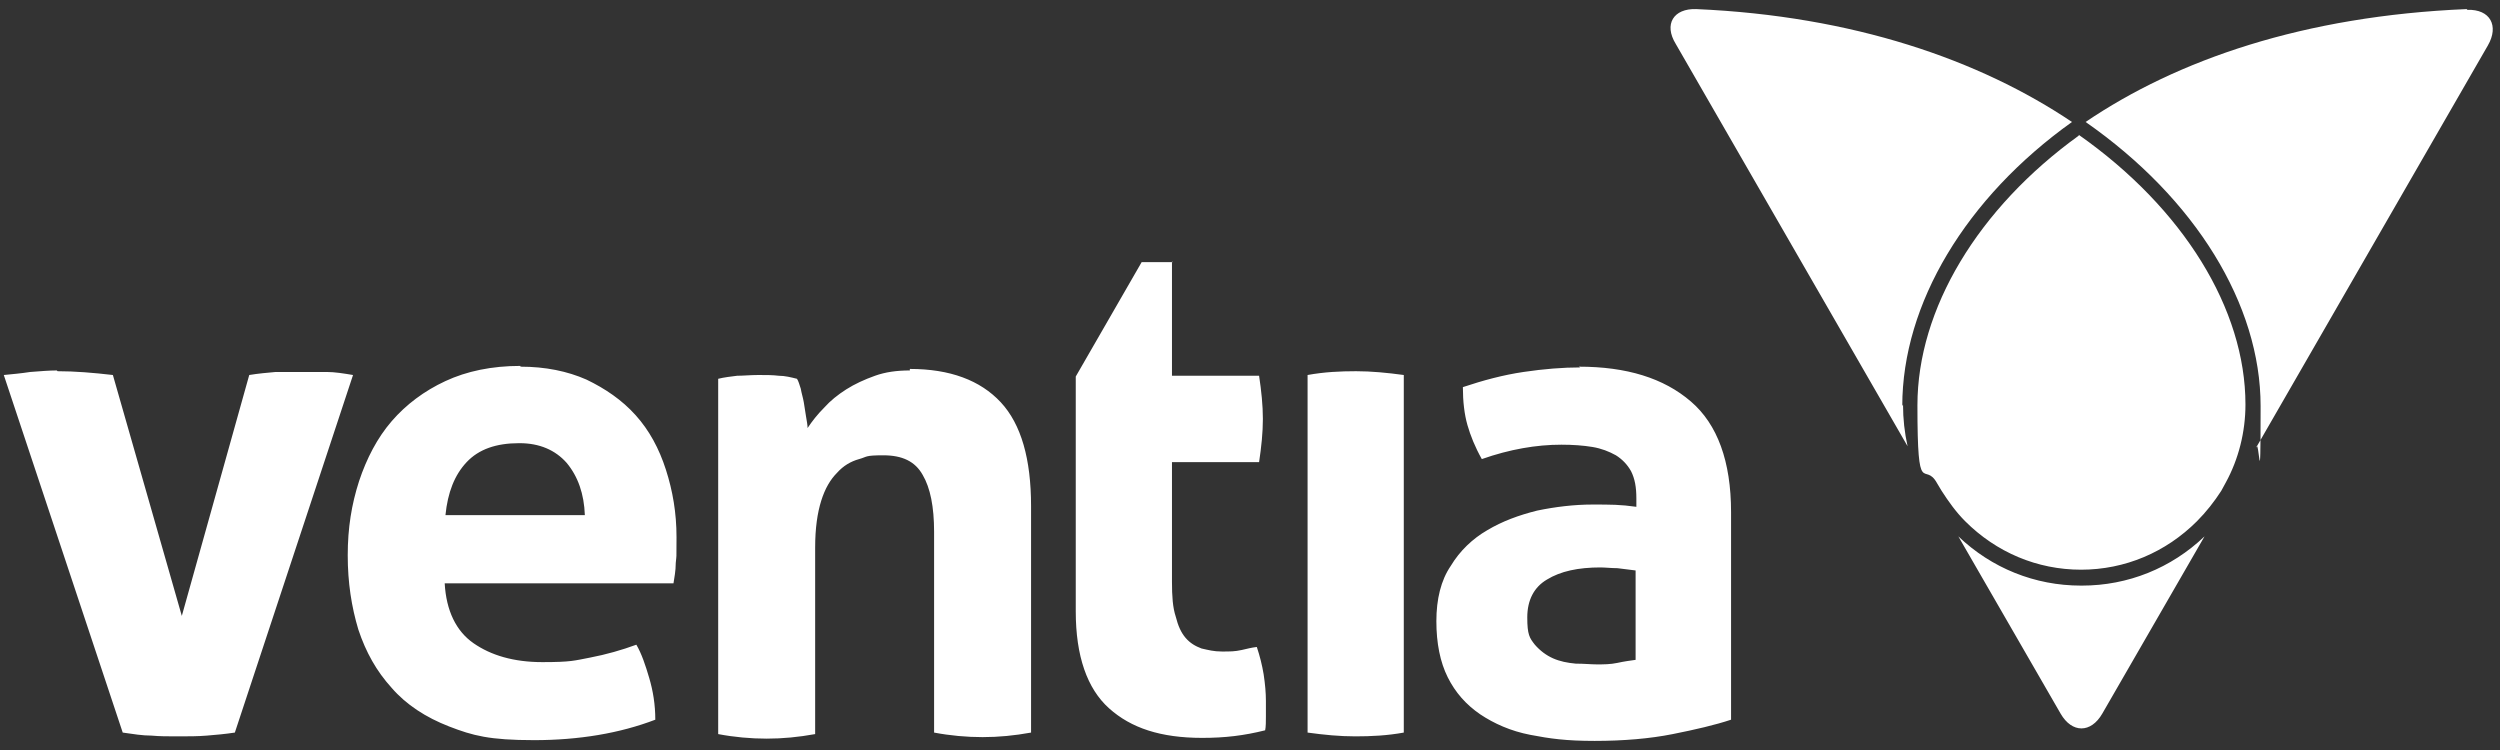 <?xml version="1.0" encoding="UTF-8"?>
<svg id="Layer_1" xmlns="http://www.w3.org/2000/svg" xmlns:xlink="http://www.w3.org/1999/xlink" version="1.1" viewBox="0 0 330 99">
  <rect x="0" y="0" width="330" height="99" fill="#333333" stroke="none"/>
  <!-- Generator: Adobe Illustrator 29.2.0, SVG Export Plug-In . SVG Version: 2.1.0 Build 108)  -->
  <defs>
    <style>
      .st0 {
        fill: #fff;
      }
    </style>
  </defs>
  <path class="st0" d="M68.7,48.4c3.3,0,6.2.6,8.7,1.7,2.5,1.2,4.7,2.7,6.5,4.7,1.8,2,3.1,4.4,4,7.2.9,2.8,1.4,5.7,1.4,8.9s0,2.3-.1,3.4c0,1.1-.2,2-.3,2.7h-30.2c.2,3.6,1.5,6.3,3.8,7.9,2.3,1.6,5.3,2.5,9.1,2.5s4.2-.2,6.3-.6c2.1-.4,4.2-1,6.1-1.7.7,1.2,1.2,2.7,1.7,4.4.5,1.7.8,3.5.8,5.5-4.7,1.8-10.1,2.7-16,2.7s-8.1-.6-11.2-1.8c-3.1-1.2-5.7-2.9-7.6-5.1-2-2.2-3.4-4.7-4.4-7.7-.9-3-1.4-6.2-1.4-9.8s.5-6.7,1.5-9.8c1-3,2.4-5.7,4.3-7.9,1.9-2.2,4.3-4,7.1-5.3,2.8-1.3,6.1-2,9.9-2ZM208.4,48.4c6.3,0,11.2,1.5,14.8,4.6,3.5,3,5.3,7.9,5.3,14.6v27.4c-2.1.7-4.7,1.3-7.7,1.9-3,.6-6.5.9-10.3.9s-5.9-.3-8.5-.8c-2.6-.5-4.8-1.5-6.6-2.7-1.9-1.3-3.3-2.9-4.3-4.9-1-2-1.5-4.5-1.5-7.4s.6-5.4,1.9-7.3c1.2-2,2.9-3.6,4.8-4.7,2-1.2,4.2-2,6.6-2.6,2.4-.5,4.9-.8,7.3-.8s3.7,0,5.8.3v-1.1c0-1.5-.2-2.6-.7-3.6-.5-.9-1.2-1.6-2-2.1-.9-.5-1.9-.9-3.1-1.1-1.2-.2-2.6-.3-4.1-.3-3.3,0-6.8.6-10.5,1.9-.9-1.6-1.5-3.1-1.9-4.5-.4-1.4-.6-3.1-.6-5,2.7-.9,5.3-1.6,8-2,2.7-.4,5.2-.6,7.5-.6ZM7.6,49c2.3,0,4.7.2,7.3.5l9.1,31.8,8.9-31.8c1.2-.2,2.4-.3,3.5-.4,1.1,0,2.3,0,3.4,0s2.2,0,3.3,0c1.1,0,2.3.2,3.5.4l-15.6,47.2c-1.3.2-2.5.3-3.7.4s-2.4.1-3.8.1-2.4,0-3.5-.1c-1.2,0-2.4-.2-3.8-.4L.5,49.5c1-.1,2.2-.2,3.5-.4,1.3-.1,2.5-.2,3.5-.2ZM154.7,34.5v15.1h11.5c.3,2,.5,3.9.5,5.7s-.2,3.7-.5,5.7h-11.5v15.8c0,1.9.1,3.4.5,4.6.3,1.2.7,2.1,1.3,2.8.6.7,1.3,1.1,2.1,1.4.9.2,1.6.4,2.7.4s1.7,0,2.6-.2c.9-.2,1.2-.3,2-.4.4,1.2.7,2.4.9,3.6.2,1.3.3,2.5.3,3.5s0,1.6,0,2.1c0,.5,0,1.4-.1,1.8-2.8.7-5.3,1-8.3,1-5.5,0-9.4-1.3-12.3-3.9-2.9-2.6-4.4-6.9-4.4-12.8h0v-31l8.7-15.1h4.1ZM120.1,48.7c5.3,0,9.3,1.5,12,4.4,2.7,2.9,4,7.5,4,13.7v29.9c-2.2.4-4.3.6-6.4.6s-4.3-.2-6.4-.6v-26.5c0-3.3-.5-5.8-1.5-7.5-1-1.8-2.7-2.6-5.2-2.6s-2.1.2-3.2.5c-1.1.3-2.1.9-2.9,1.8-.9.9-1.6,2.1-2.1,3.7-.5,1.6-.8,3.6-.8,6.2v24.6c-2.2.4-4.3.6-6.4.6s-4.3-.2-6.4-.6v-46.9c.8-.2,1.7-.3,2.5-.4.8,0,1.8-.1,2.8-.1s1.9,0,2.7.1c.8,0,1.6.2,2.4.4.2.3.3.7.5,1.3.1.6.3,1.2.4,1.8.1.6.2,1.3.3,1.9s.2,1.1.2,1.5c.6-.9,1.3-1.8,2.2-2.7.8-.9,1.8-1.7,2.9-2.4,1.1-.7,2.4-1.3,3.8-1.8,1.4-.5,2.9-.7,4.6-.7ZM179,49c2,0,4.1.2,6.3.5h0v47.2c-2.2.4-4.3.5-6.4.5s-4.1-.2-6.3-.5h0v-47.2c2.2-.4,4.3-.5,6.4-.5ZM211.3,74.9c-3,0-5.3.5-7.1,1.6-1.7,1-2.6,2.7-2.6,5s.3,2.7,1,3.6c.7.8,1.5,1.4,2.4,1.8.9.4,1.9.6,3,.7,1.1,0,2,.1,2.8.1s1.8,0,2.7-.2c.9-.2,1.7-.3,2.4-.4v-11.8c-.7-.1-1.5-.2-2.4-.3-.8,0-1.6-.1-2.3-.1ZM68.5,58.5c-3,0-5.3.8-6.9,2.5-1.6,1.7-2.5,4-2.8,7h18.4c-.1-2.8-.9-5.1-2.4-6.9-1.5-1.7-3.6-2.6-6.2-2.6ZM251.1,53.6c0-13.5,8.4-27.5,22.4-37.5-12.2-8.2-28.9-14-49.6-14.9-3-.1-4.3,2-2.7,4.6l30.6,53.1c-.4-1.8-.6-3.6-.6-5.5ZM325.6,1.2c-21.5.9-38.2,6.7-50.3,14.9,14.5,10.1,23.1,24.1,23.1,37.5s-.2,3.7-.6,5.5l30.6-53.1c1.5-2.6.3-4.8-2.7-4.7ZM274.7,77.3c-6.1,0-11.8-2.3-16.2-6.5l13.5,23.4c1.5,2.6,4,2.6,5.5,0l13.5-23.4c-4.4,4.2-10.1,6.5-16.2,6.5ZM274.4,17.9c-13.3,9.6-21.3,22.9-21.3,35.6s.9,7.2,2.6,10.3l.6,1c.9,1.4,1.9,2.8,3.1,4,4.1,4.1,9.5,6.4,15.3,6.4s11.2-2.3,15.3-6.4c1.2-1.2,2.3-2.6,3.2-4l.6-1.1c1.7-3.1,2.6-6.7,2.6-10.3,0-12.6-8.2-25.9-22-35.6Z"/>
</svg>
